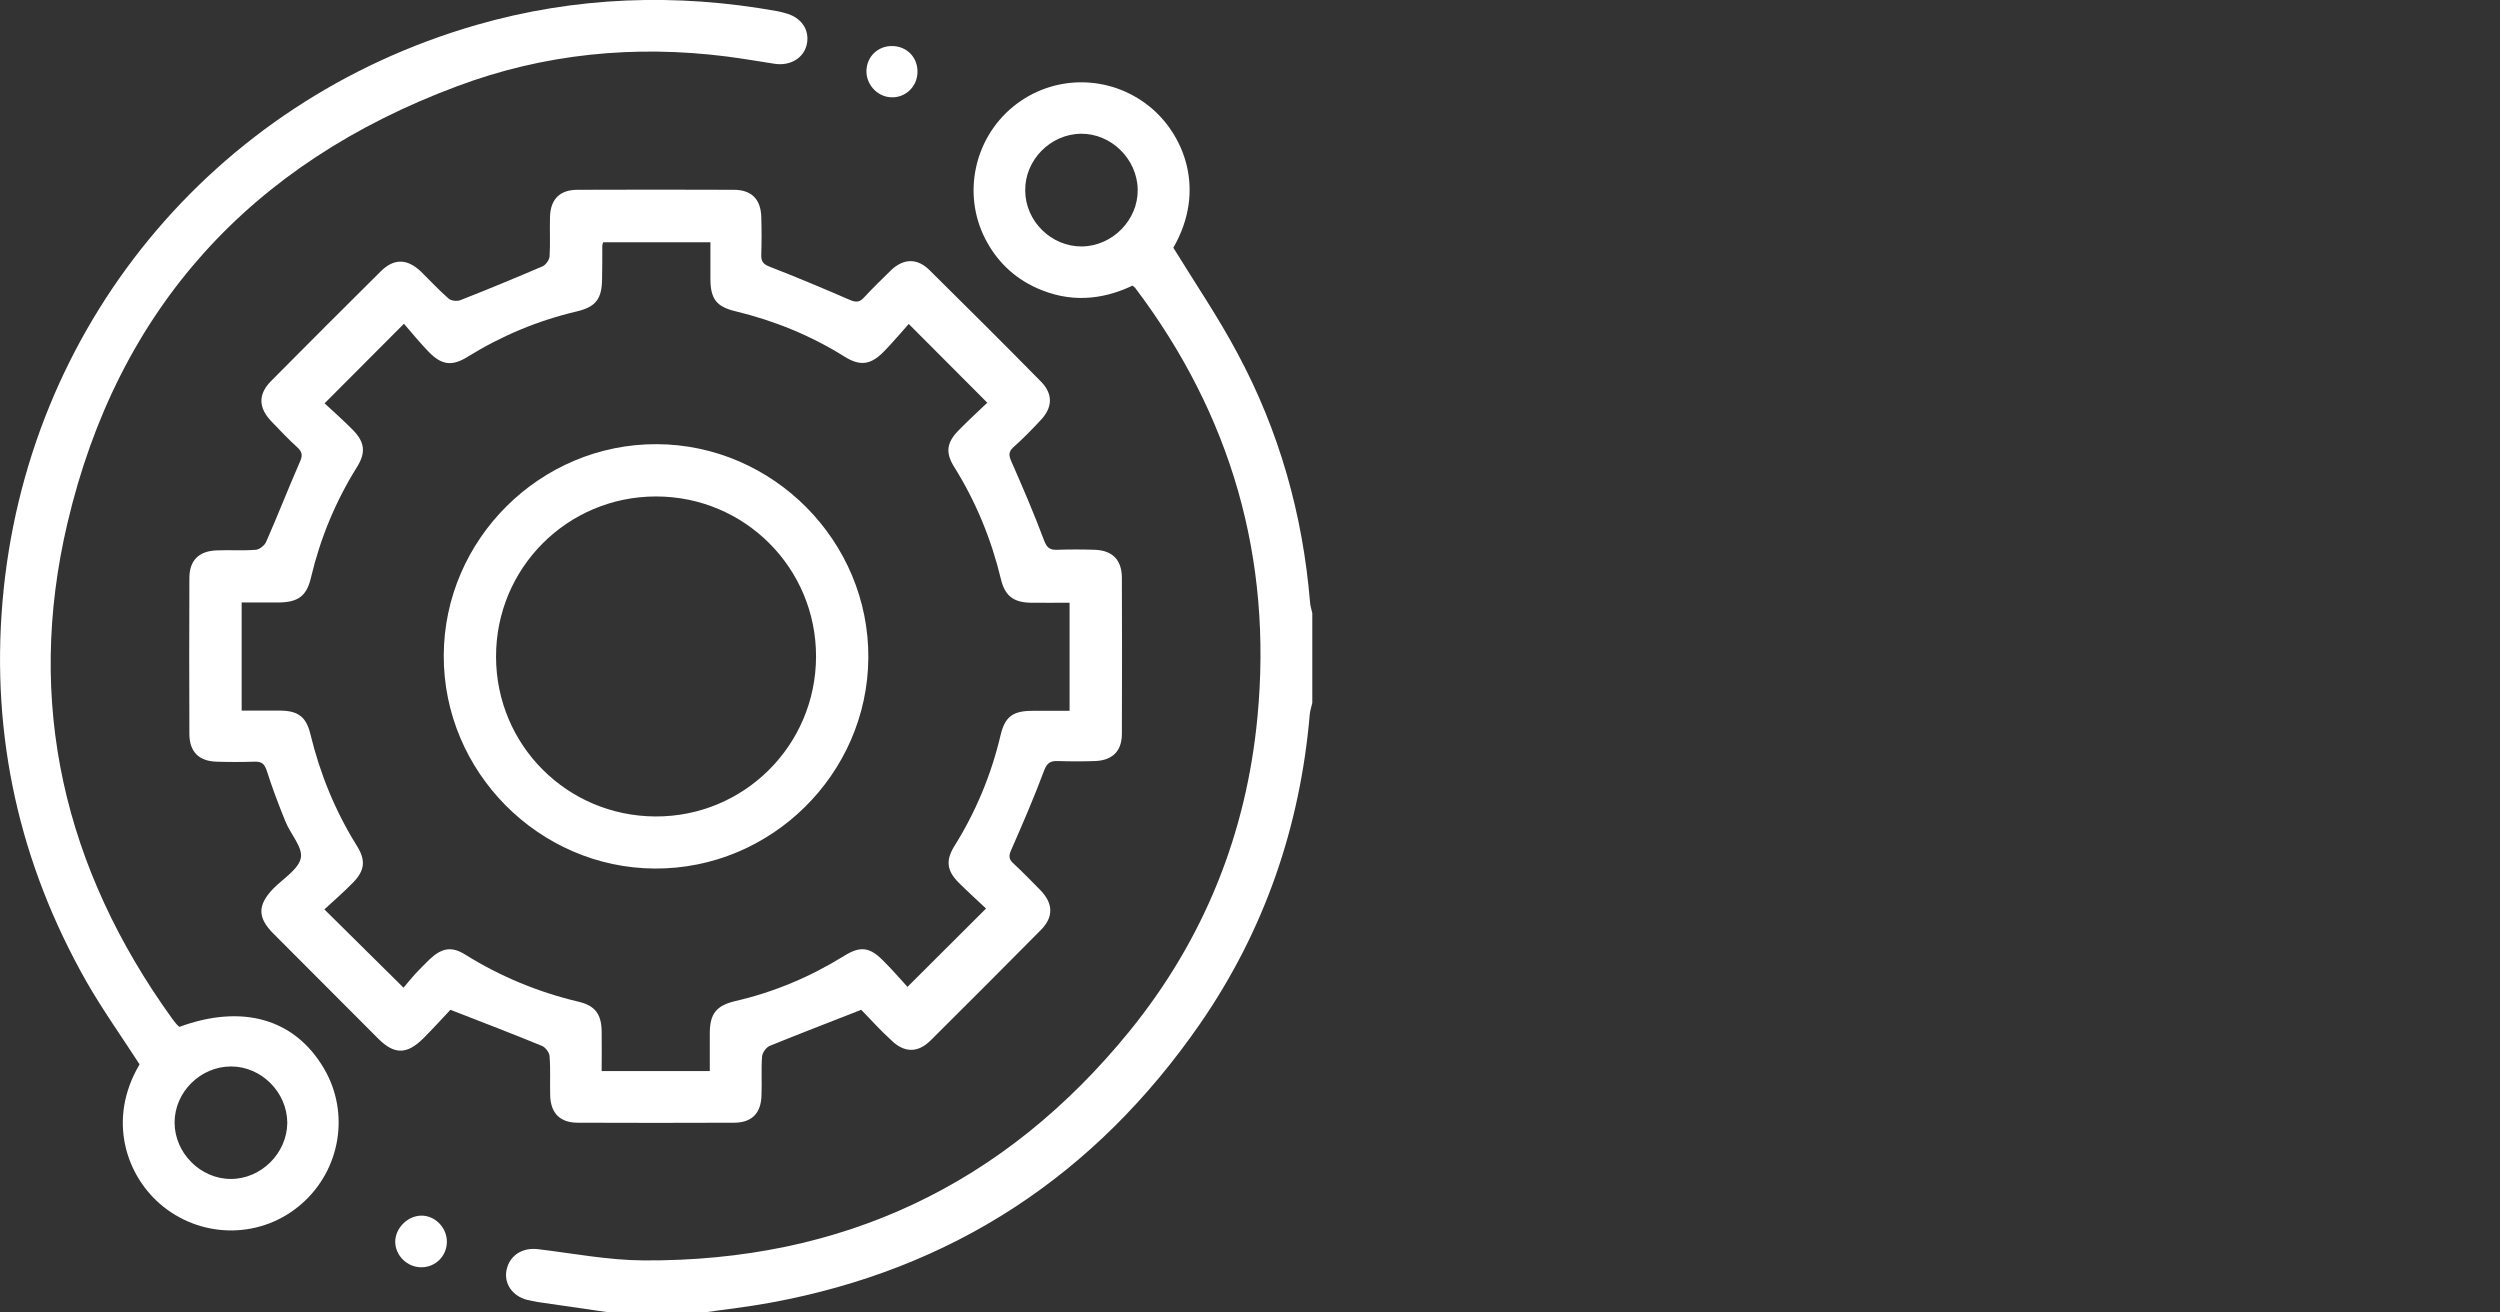 <?xml version="1.0" encoding="utf-8"?>
<!-- Generator: Adobe Illustrator 26.5.0, SVG Export Plug-In . SVG Version: 6.00 Build 0)  -->
<svg version="1.1" id="Layer_1" xmlns="http://www.w3.org/2000/svg" xmlns:xlink="http://www.w3.org/1999/xlink" x="0px" y="0px"
	 viewBox="0 0 1200 630" style="enable-background:new 0 0 1200 630;" xml:space="preserve">
<rect x="0" y="0" width="1200" height="630" fill="#333333" stroke="none"/>
<style type="text/css">
	.st0{fill:#FFFFFF;}
</style>
<g>
	<path class="st0" d="M292.8,630c-11.5-1.7-23-3.3-34.5-5c-1.8-0.3-3.6-0.7-5.4-1.1c-6.9-1.8-11-7.7-9.8-14.1
		c1.4-7.2,7.6-11.1,15.1-10.2c16.8,2,33.7,5.3,50.6,5.4c95.3,0.6,173.4-36.2,233.5-110.2c35.6-43.9,56-94.6,61.3-150.8
		c7.2-76-12.6-144.7-58.7-205.8c-0.2-0.3-0.6-0.5-1.3-1.1c-14.9,7.1-30.3,8.2-45.9,1.2c-11.1-5-19.3-13-24.8-23.7
		c-11-21.5-5.3-48.1,13.4-63.4c18.9-15.5,46.1-15.6,65.3-0.2c16.3,13,27.8,39.8,11.6,67.9c10.5,17.1,21.6,33.4,30.8,50.7
		c20,37.2,31.3,77.2,34.8,119.3c0.1,1.8,0.7,3.6,1.1,5.4c0,14.4,0,28.7,0,43.1c-0.4,1.8-1,3.5-1.2,5.3
		c-4.6,54.1-21.8,104-52.6,148.6c-50.3,72.8-118.9,118-206.3,134c-10.8,2-21.8,3.2-32.7,4.8C322.3,630,307.5,630,292.8,630z
		 M519.3,118.3c14.7-0.2,27-12.7,26.8-27.3c-0.2-14.7-12.8-27-27.3-26.8c-14.7,0.2-26.9,12.7-26.7,27.3
		C492.2,106.2,504.6,118.4,519.3,118.3z"/>
	<path class="st0" d="M413.4,484.7c-15.8,6.2-29.9,11.6-43.9,17.3c-1.7,0.7-3.5,3.2-3.7,5c-0.5,6.3,0,12.7-0.3,19.1
		c-0.3,8.4-4.8,12.8-13.2,12.8c-25,0.1-50,0.1-75,0c-8.3,0-12.9-4.4-13.2-12.8c-0.2-6.3,0.2-12.7-0.3-19.1c-0.1-1.8-2-4.3-3.7-5
		c-14-5.7-28.1-11.2-43.9-17.3c-3.5,3.7-8.1,8.8-13,13.7c-7.8,7.8-13.9,7.9-21.6,0.2c-16.8-16.8-33.6-33.6-50.4-50.5
		c-7.7-7.7-7.6-13.7,0-21.6c4.7-4.8,12.1-9.2,13.2-14.7c1-5.1-5-11.5-7.4-17.5c-3.2-7.9-6.3-16-8.9-24.2c-1.1-3.4-2.4-4.6-5.9-4.5
		c-6.1,0.2-12.3,0.2-18.4,0c-8.4-0.3-12.8-4.8-12.9-13.1c-0.1-25-0.1-50,0-75c0-8.4,4.4-12.9,12.8-13.3c6.3-0.3,12.7,0.2,19-0.3
		c1.8-0.1,4.2-2,5-3.7c5.6-12.7,10.6-25.6,16.2-38.4c1.3-2.9,1.4-4.6-1-6.9c-4.4-4-8.5-8.3-12.6-12.6c-6.3-6.6-6.5-13-0.2-19.4
		c17.5-17.6,35-35.2,52.6-52.6c6.4-6.4,12.8-6.2,19.4,0.1c4.4,4.3,8.6,8.9,13.2,12.9c1.2,1.1,4.1,1.4,5.6,0.8
		c13.3-5.2,26.5-10.7,39.6-16.3c1.5-0.7,3.2-3.1,3.3-4.8c0.4-6.3,0-12.7,0.2-19.1c0.3-8.4,4.8-12.8,13.2-12.8c25-0.1,50-0.1,75,0
		c8.4,0,12.9,4.4,13.2,12.8c0.2,6.1,0.2,12.3,0,18.4c-0.1,3.1,0.9,4.5,4,5.7c12.9,5,25.7,10.4,38.4,15.9c3,1.3,4.7,1.3,6.9-1.1
		c4.2-4.5,8.6-8.8,13-13.1c6-5.7,12.6-5.9,18.5,0c17.9,17.7,35.8,35.5,53.5,53.5c5.8,5.9,5.6,12.4-0.2,18.5
		c-4.2,4.5-8.5,8.9-13.1,13c-2.4,2.2-2.2,4-0.9,6.9c5.5,12.5,10.9,25.1,15.7,37.9c1.3,3.4,2.7,4.5,6.1,4.4c6.1-0.2,12.3-0.2,18.4,0
		c8.4,0.4,12.7,4.9,12.8,13.3c0.1,25,0.1,50,0,75c0,8.3-4.5,12.8-12.9,13.1c-5.9,0.2-11.9,0.2-17.8,0c-3.5-0.1-5.2,0.8-6.6,4.5
		c-4.8,12.8-10.2,25.4-15.7,37.9c-1.3,2.9-1.5,4.6,1,6.8c4.5,4.2,8.8,8.6,13.1,13c6,6.3,6.1,12.8,0,18.9
		c-17.6,17.8-35.3,35.5-53,53.1c-6.1,6-12.7,5.9-18.9-0.3C422.5,494.5,417.6,489,413.4,484.7z M473.9,193.3
		c-12.7-12.7-24.7-24.7-37.7-37.8c-4,4.4-7.9,9.2-12.2,13.5c-6.2,6.2-11.2,6.8-18.6,2.2c-16.3-10.2-33.8-17.3-52.4-21.8
		c-9.2-2.2-12-6-12-15.7c0-5.8,0-11.7,0-17.4c-17.8,0-34.7,0-51.5,0c-0.2,0.8-0.4,1.2-0.4,1.6c0,5.3,0,10.7-0.1,16
		c-0.1,9.5-2.9,13.4-12.2,15.6c-18.7,4.4-36.1,11.7-52.4,21.8c-7.4,4.6-12.4,4-18.6-2.4c-4.2-4.3-8.1-9.1-11.9-13.5
		c-13.3,13.4-25.3,25.4-38.1,38.2c4.4,4.1,9.2,8.3,13.6,12.8c5.7,5.8,6.3,10.8,2,17.7c-10.3,16.5-17.6,34.1-22.1,53
		c-2.1,9.1-6.2,12-15.7,12.1c-5.9,0-11.7,0-17.6,0c0,17.7,0,34.6,0,51.9c6.5,0,12.6,0,18.7,0c8.4,0.1,12.3,3,14.3,11.3
		c4.6,19,11.9,36.9,22.3,53.6c4.4,7,3.8,11.9-1.9,17.7c-4.4,4.5-9.2,8.7-13.7,12.8c12.9,12.8,25.1,24.8,38,37.6
		c1.6-1.9,3.5-4.3,5.6-6.6c2.2-2.4,4.6-4.7,6.9-7c5.8-5.5,10.6-6.4,17.1-2.3c17,10.6,35.2,18.1,54.7,22.7
		c7.8,1.9,10.7,6.1,10.8,14.2c0.1,6.3,0,12.6,0,19c17.6,0,34.5,0,51.9,0c0-6.2,0-12.1,0-18c0-9.4,3-13.4,12.3-15.6
		c18.7-4.3,36.1-11.7,52.4-21.8c7.4-4.6,12-4.1,18.1,2c4.5,4.4,8.6,9.2,12.1,13c12.9-12.9,25-25,37.7-37.6
		c-4.1-3.9-8.8-8.1-13.3-12.6c-5.5-5.6-6.1-10.5-2-17.2c10.4-16.6,17.8-34.4,22.3-53.5c2.1-8.9,6-11.6,15.3-11.6c6,0,12.1,0,17.8,0
		c0-17.9,0-34.8,0-51.9c-6.6,0-12.8,0.1-18.9,0c-8-0.2-12.1-3.3-14-11.1c-4.6-19.2-12-37.3-22.5-54.1c-4.3-6.9-3.6-11.7,2.2-17.6
		C464.8,201.8,469.3,197.7,473.9,193.3z"/>
	<path class="st0" d="M86.1,492.9c30.2-11.1,55.3-3.9,69.3,19.8c12.7,21.4,8.1,48.9-10.8,65.3c-18.7,16.3-46.5,16.9-66.2,1.2
		C60.6,565,51.2,537.5,67,510.9c-8.6-13.3-17.7-26.1-25.5-39.7C9.4,414.6-4.3,353.7,1.2,288.8C12.4,157.3,101.8,48.6,228.6,12
		c47.6-13.7,96-15.4,144.7-6.6c1.2,0.2,2.4,0.6,3.6,0.9c7.6,1.9,11.8,7.9,10.4,14.8c-1.4,6.8-8,10.7-15.6,9.5
		c-7.7-1.2-15.3-2.5-23-3.5c-44.3-5.6-87.7-1.3-129.3,14.3C120.4,78.3,56.6,148.1,32.4,251C12,337.4,30.8,417,82.6,488.9
		c0.7,1,1.5,1.9,2.3,2.9C85.1,492.1,85.5,492.3,86.1,492.9z M110.9,511.9c-14.7,0-27.1,12.3-27.1,26.9c0,14.6,12.4,27.1,27,27.1
		c14.6,0,27-12.4,27.1-27C137.8,524.3,125.5,511.9,110.9,511.9z"/>
	<path class="st0" d="M440.4,34.6c-0.1,7-5.8,12.4-12.6,12.1c-6.7-0.2-12.2-6.2-11.9-13c0.3-6.7,5.6-11.7,12.4-11.6
		C435.3,22.2,440.5,27.5,440.4,34.6z"/>
	<path class="st0" d="M202.3,583.5c6.7,0,12.3,5.9,12.2,12.7c-0.1,6.7-5.4,12-12.1,12.1c-6.8,0.1-12.6-5.5-12.7-12.2
		C189.7,589.5,195.7,583.5,202.3,583.5z"/>
	<path class="st0" d="M213,314.6c0.2-55.8,46.4-101.6,102.2-101.4c56,0.2,102,46.7,101.6,102.6c-0.4,55.8-46.7,101.4-102.5,101.1
		C258.6,416.6,212.8,370.4,213,314.6z M314.9,238.3c-42.6,0-76.9,34.4-76.8,77c0.1,42.4,34.1,76.4,76.5,76.6
		c42.5,0.2,77-34.1,77.1-76.7C391.8,272.7,357.5,238.3,314.9,238.3z"/>
</g>
</svg>
